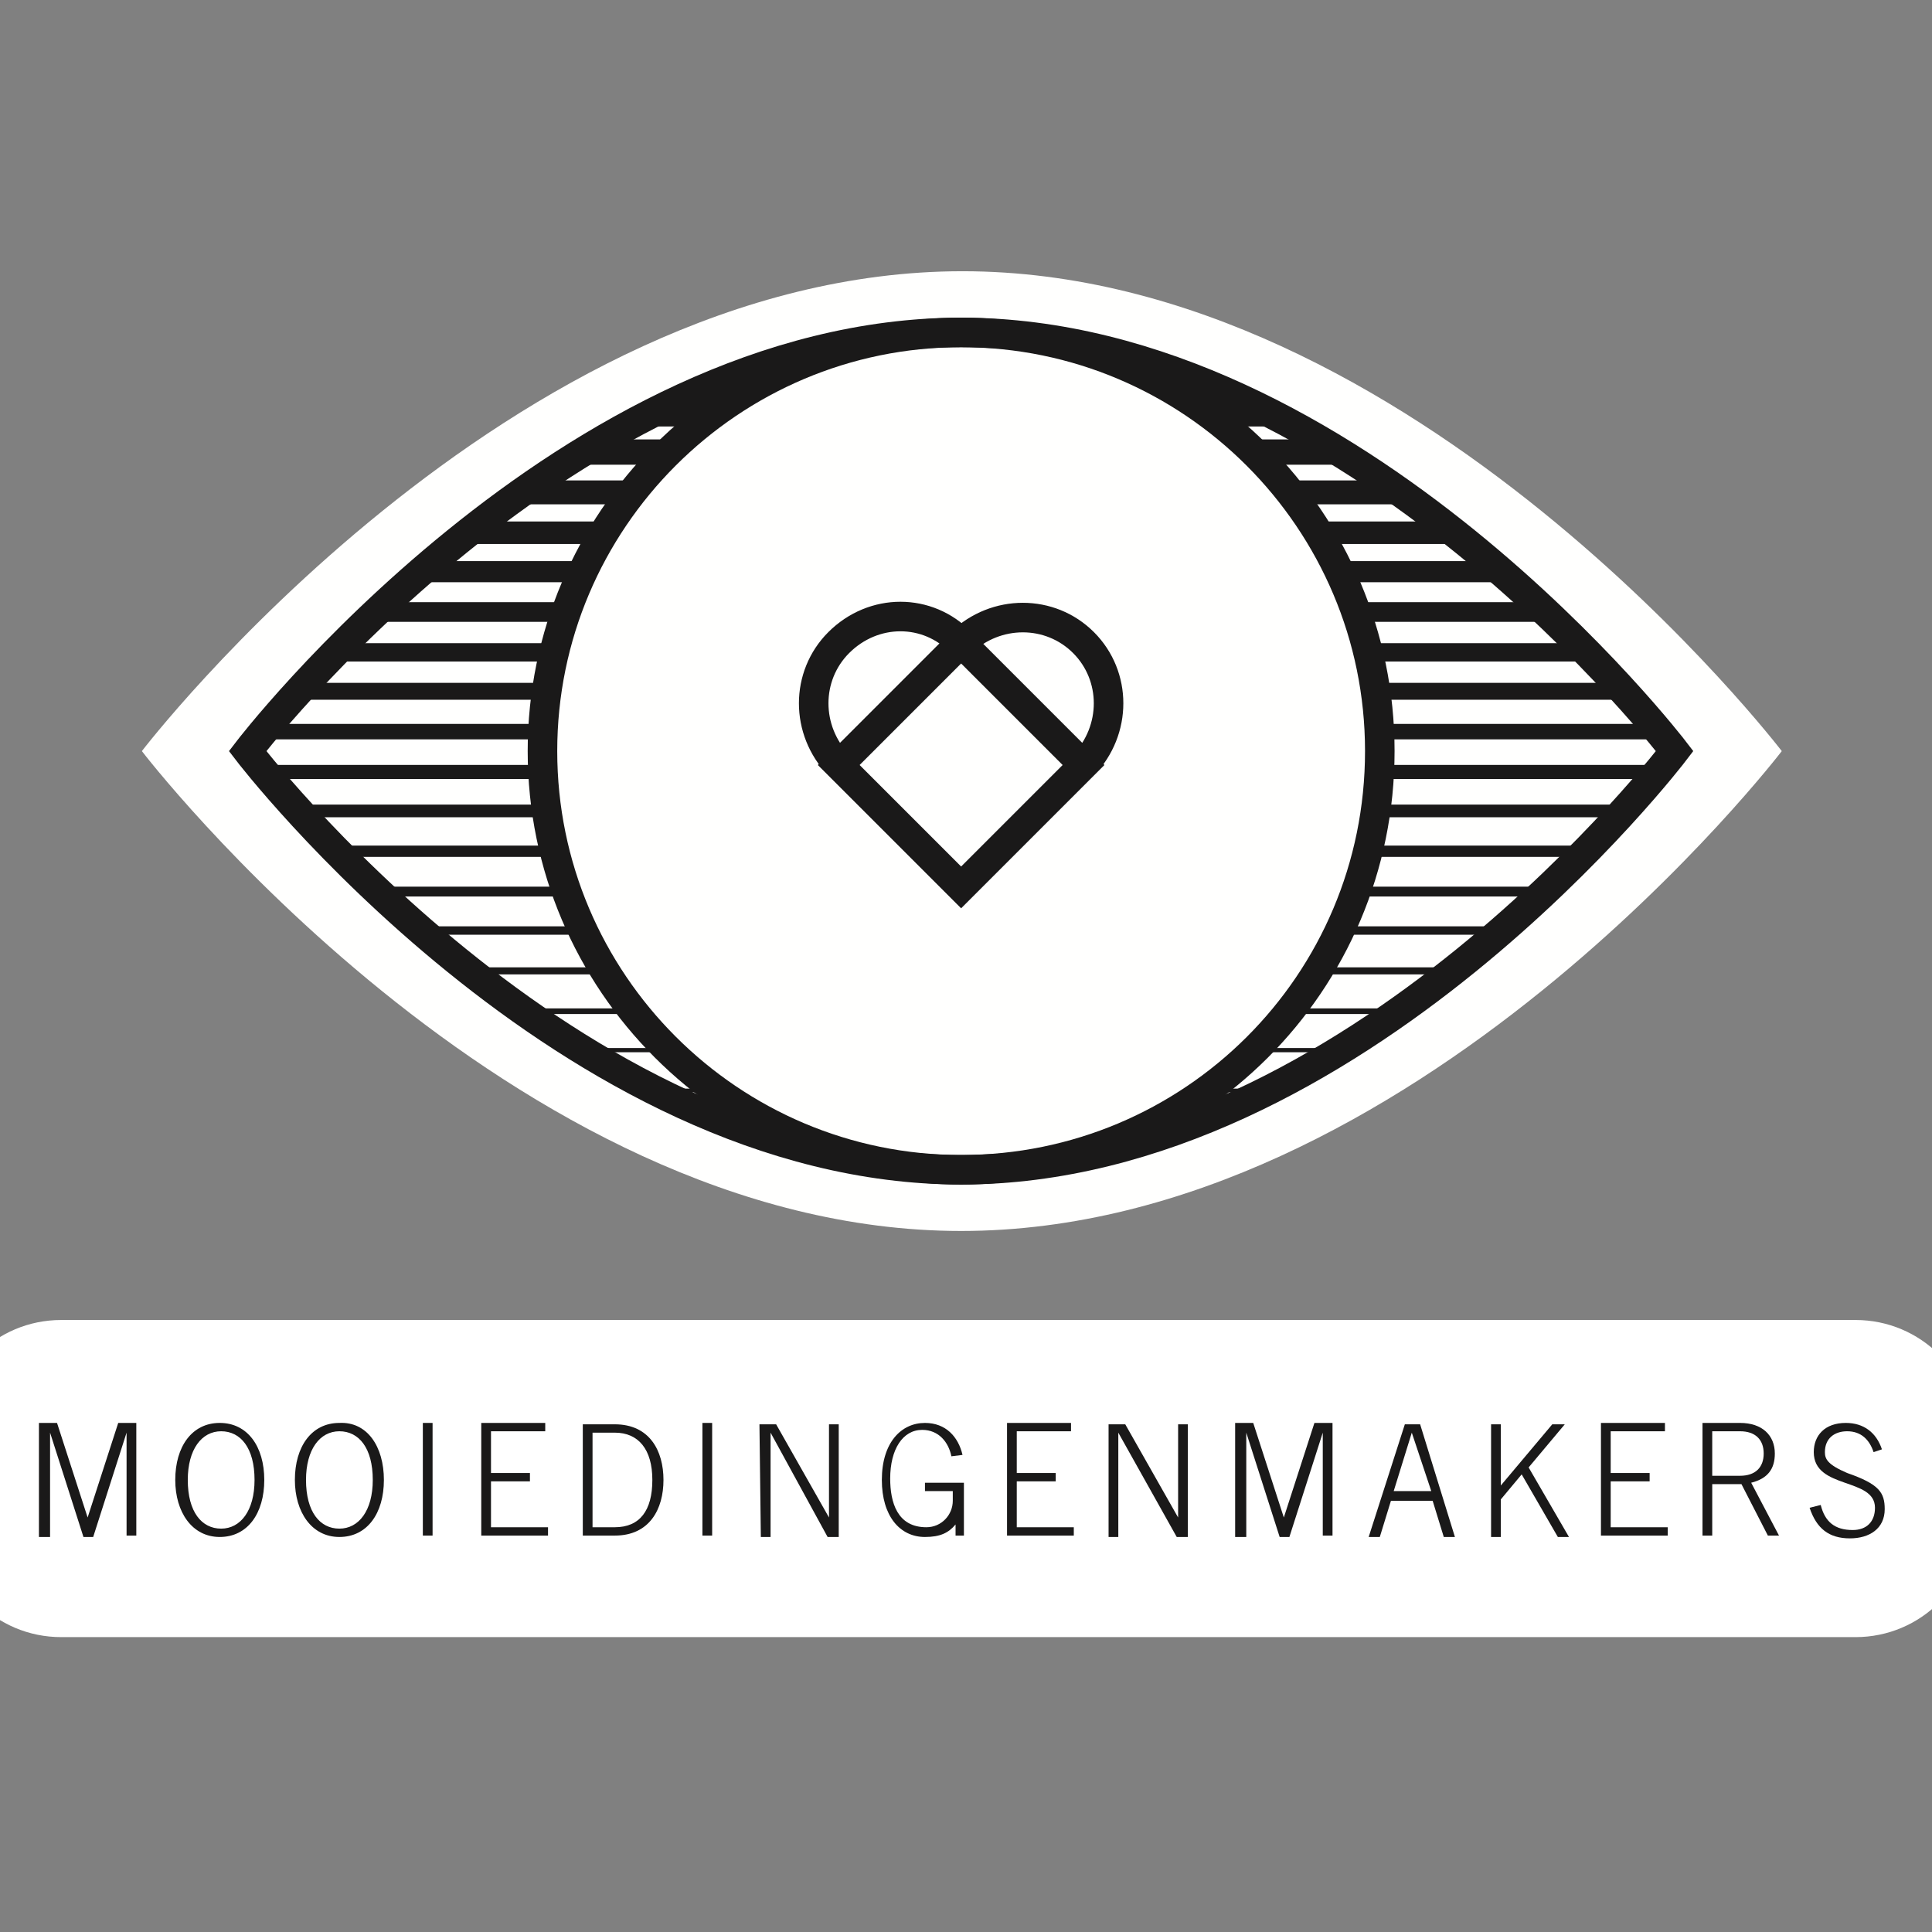 <?xml version="1.0" encoding="utf-8"?>
<!-- Generator: Adobe Illustrator 23.1.0, SVG Export Plug-In . SVG Version: 6.00 Build 0)  -->
<svg version="1.1" id="Layer_1" xmlns="http://www.w3.org/2000/svg" xmlns:xlink="http://www.w3.org/1999/xlink" x="0px" y="0px" width="138.858px" height="138.858px"
	 viewBox="0 0 138.9 138.9" style="enable-background:new 0 0 138.9 138.9;" xml:space="preserve">
<rect x="0" y="0" width="138.9" height="138.9" fill="#808080" stroke="none"/>
<style type="text/css">
	.st0{fill-rule:evenodd;clip-rule:evenodd;fill:#FFFFFF;}
	.st1{fill-rule:evenodd;clip-rule:evenodd;fill:#1A1919;}
	.st2{fill-rule:evenodd;clip-rule:evenodd;fill:#FFFFFE;}
	.st3{clip-path:url(#SVGID_2_);fill:none;stroke:#1A1919;stroke-width:2.124;}
	.st4{clip-path:url(#SVGID_4_);fill:none;stroke:#1A1919;stroke-width:2.022;}
	.st5{clip-path:url(#SVGID_6_);fill:none;stroke:#1A1919;stroke-width:1.921;}
	.st6{clip-path:url(#SVGID_8_);fill:none;stroke:#1A1919;stroke-width:1.82;}
	.st7{clip-path:url(#SVGID_10_);fill:none;stroke:#1A1919;stroke-width:1.719;}
	.st8{clip-path:url(#SVGID_12_);fill:none;stroke:#1A1919;stroke-width:1.618;}
	.st9{clip-path:url(#SVGID_14_);fill:none;stroke:#1A1919;stroke-width:1.517;}
	.st10{clip-path:url(#SVGID_16_);fill:none;stroke:#1A1919;stroke-width:1.416;}
	.st11{clip-path:url(#SVGID_18_);fill:none;stroke:#1A1919;stroke-width:1.315;}
	.st12{clip-path:url(#SVGID_20_);fill:none;stroke:#1A1919;stroke-width:1.214;}
	.st13{clip-path:url(#SVGID_22_);fill:none;stroke:#1A1919;stroke-width:1.112;}
	.st14{clip-path:url(#SVGID_24_);fill:none;stroke:#1A1919;stroke-width:1.011;}
	.st15{clip-path:url(#SVGID_26_);fill:none;stroke:#1A1919;stroke-width:0.91;}
	.st16{clip-path:url(#SVGID_28_);fill:none;stroke:#1A1919;stroke-width:0.809;}
	.st17{clip-path:url(#SVGID_30_);fill:none;stroke:#1A1919;stroke-width:0.708;}
	.st18{clip-path:url(#SVGID_32_);fill:none;stroke:#1A1919;stroke-width:0.607;}
	.st19{clip-path:url(#SVGID_34_);fill:none;stroke:#1A1919;stroke-width:0.506;}
	.st20{clip-path:url(#SVGID_36_);fill:none;stroke:#1A1919;stroke-width:0.405;}
	.st21{clip-path:url(#SVGID_38_);fill:none;stroke:#1A1919;stroke-width:0.303;}
	.st22{clip-path:url(#SVGID_40_);fill:none;stroke:#1A1919;stroke-width:0.266;}
	.st23{clip-path:url(#SVGID_42_);fill:none;stroke:#1A1919;stroke-width:0.266;}
	.st24{fill:none;stroke:#1A1919;stroke-width:2.124;}
</style>
<g>
	<path class="st0" d="M4.4,94.9h129c4.7,0,8.5,3.8,8.5,8.5v5.8c0,4.7-3.8,8.5-8.5,8.5H4.4c-4.7,0-8.5-3.8-8.5-8.5v-5.8
		C-4.1,98.7-0.3,94.9,4.4,94.9z"/>
	<g transform="translate(12 155)">
		<path class="st1" d="M-9.2-44.6v-8.1h1.3l2.2,6.8h0l2.2-6.8h1.3v8.1h-0.7V-52h0l-2.4,7.5H-6L-8.4-52h0v7.5H-9.2z"/>
		<path class="st1" d="M6.3-48.6c0-2.3-1-3.5-2.4-3.5s-2.4,1.3-2.4,3.5c0,2.3,1,3.5,2.4,3.5S6.3-46.4,6.3-48.6z M7-48.6
			c0,2.4-1.2,4.1-3.2,4.1s-3.2-1.8-3.2-4.1c0-2.4,1.2-4.1,3.2-4.1S7-51,7-48.6z"/>
		<path class="st1" d="M14.8-48.6c0-2.3-1-3.5-2.4-3.5s-2.4,1.3-2.4,3.5c0,2.3,1,3.5,2.4,3.5S14.8-46.4,14.8-48.6z M15.6-48.6
			c0,2.4-1.2,4.1-3.2,4.1c-2,0-3.2-1.8-3.2-4.1c0-2.4,1.2-4.1,3.2-4.1C14.4-52.8,15.6-51,15.6-48.6z"/>
		<path class="st1" d="M18.4-44.6h0.7v-8.1h-0.7V-44.6z"/>
		<path class="st1" d="M22.6-44.6v-8.1h4.6v0.6h-3.9v3h2.8v0.6h-2.8v3.3h4.1v0.6H22.6z"/>
		<path class="st1" d="M30.6-45.2h1.6c1.8,0,2.7-1.2,2.7-3.4c0-2.2-1-3.4-2.7-3.4h-1.6V-45.2z M29.9-52.6h2.3c2.5,0,3.5,1.9,3.5,4
			s-1,4-3.5,4h-2.3V-52.6z"/>
		<path class="st1" d="M38.5-44.6h0.7v-8.1h-0.7V-44.6z"/>
		<path class="st1" d="M42.6-52.6h1.2l3.8,6.7h0v-6.7h0.7v8.1h-0.8L43.4-52h0v7.5h-0.7L42.6-52.6z"/>
		<path class="st1" d="M56.4-50.3c-0.2-1-0.9-1.9-2.1-1.9c-1.4,0-2.3,1.4-2.3,3.5c0,1.7,0.5,3.5,2.6,3.5c1.1,0,1.9-0.9,1.9-1.9v-0.7
			h-2v-0.6h2.8v3.8h-0.6v-0.8h0c-0.5,0.6-1.1,0.9-2.2,0.9c-1.8,0-3.1-1.5-3.1-4.1c0-2.7,1.4-4.1,3.1-4.1c1.5,0,2.4,1,2.7,2.3
			L56.4-50.3z"/>
		<path class="st1" d="M60.4-44.6v-8.1h4.6v0.6h-3.9v3h2.8v0.6h-2.8v3.3h4.1v0.6H60.4z"/>
		<path class="st1" d="M67.7-52.6h1.2l3.8,6.7h0v-6.7h0.7v8.1h-0.8L68.4-52h0v7.5h-0.7L67.7-52.6z"/>
		<path class="st1" d="M76.8-44.6v-8.1h1.3l2.2,6.8h0l2.2-6.8h1.3v8.1h-0.7V-52h0l-2.4,7.5H80L77.6-52h0v7.5H76.8z"/>
		<path class="st1" d="M90.9-47.8L89.5-52h0l-1.3,4.2H90.9z M89-52.6h1.1l2.5,8.1h-0.8l-0.8-2.6h-3l-0.8,2.6h-0.8L89-52.6z"/>
		<path class="st1" d="M95.2-52.6h0.7v4.4l3.7-4.4h0.9l-2.6,3.1l2.9,5H100L97.4-49l-1.5,1.8v2.7h-0.7V-52.6z"/>
		<path class="st1" d="M103.1-44.6v-8.1h4.6v0.6h-3.9v3h2.8v0.6h-2.8v3.3h4.1v0.6H103.1z"/>
		<path class="st1" d="M111.1-48.9h2c1.1,0,1.7-0.6,1.7-1.6c0-1-0.6-1.6-1.7-1.6h-2V-48.9z M115.9-44.6h-0.8l-1.9-3.7h-2.1v3.7h-0.7
			v-8.1h2.7c1.6,0,2.5,0.9,2.5,2.2c0,1.1-0.5,1.8-1.7,2.1L115.9-44.6z"/>
		<path class="st1" d="M118.9-46.8c0.3,1.2,1,1.8,2.3,1.8c1,0,1.6-0.6,1.6-1.6c0-2.2-4.4-1.3-4.4-4c0-1.2,0.8-2.1,2.3-2.1
			c1.3,0,2.2,0.7,2.6,1.9l-0.6,0.2c-0.3-0.9-0.9-1.5-1.9-1.5c-0.9,0-1.6,0.5-1.6,1.5c0,0.5,0.2,0.9,1.6,1.5c2.3,0.8,2.7,1.4,2.7,2.6
			c0,1.4-1.1,2.1-2.5,2.1c-1.5,0-2.4-0.7-2.9-2.2L118.9-46.8z"/>
	</g>
	<g transform="translate(27)">
		<path class="st2" d="M101.1,54c0,0-26.4-34.5-58.9-34.5C9.6,19.5-16.8,54-16.8,54S9.6,88.5,42.1,88.5C74.7,88.5,101.1,54,101.1,54
			"/>
		<g transform="translate(14 8)">
			<g>
				<defs>
					<path id="SVGID_1_" d="M79.4,46c0,0-23-30.1-51.3-30.1C-0.2,15.9-23.2,46-23.2,46s23,30.1,51.3,30.1C56.5,76.1,79.4,46,79.4,46
						"/>
				</defs>
				<clipPath id="SVGID_2_">
					<use xlink:href="#SVGID_1_"  style="overflow:visible;"/>
				</clipPath>
				<path class="st3" d="M-23.2,15.9H79.4"/>
			</g>
			<g>
				<defs>
					<path id="SVGID_3_" d="M79.4,46c0,0-23-30.1-51.3-30.1C-0.2,15.9-23.2,46-23.2,46s23,30.1,51.3,30.1C56.5,76.1,79.4,46,79.4,46
						"/>
				</defs>
				<clipPath id="SVGID_4_">
					<use xlink:href="#SVGID_3_"  style="overflow:visible;"/>
				</clipPath>
				<path class="st4" d="M-23.2,18.8H79.4"/>
			</g>
			<g>
				<defs>
					<path id="SVGID_5_" d="M79.4,46c0,0-23-30.1-51.3-30.1C-0.2,15.9-23.2,46-23.2,46s23,30.1,51.3,30.1C56.5,76.1,79.4,46,79.4,46
						"/>
				</defs>
				<clipPath id="SVGID_6_">
					<use xlink:href="#SVGID_5_"  style="overflow:visible;"/>
				</clipPath>
				<path class="st5" d="M-23.2,21.7H79.4"/>
			</g>
			<g>
				<defs>
					<path id="SVGID_7_" d="M79.4,46c0,0-23-30.1-51.3-30.1C-0.2,15.9-23.2,46-23.2,46s23,30.1,51.3,30.1C56.5,76.1,79.4,46,79.4,46
						"/>
				</defs>
				<clipPath id="SVGID_8_">
					<use xlink:href="#SVGID_7_"  style="overflow:visible;"/>
				</clipPath>
				<path class="st6" d="M-23.2,24.5H79.4"/>
			</g>
			<g>
				<defs>
					<path id="SVGID_9_" d="M79.4,46c0,0-23-30.1-51.3-30.1C-0.2,15.9-23.2,46-23.2,46s23,30.1,51.3,30.1C56.5,76.1,79.4,46,79.4,46
						"/>
				</defs>
				<clipPath id="SVGID_10_">
					<use xlink:href="#SVGID_9_"  style="overflow:visible;"/>
				</clipPath>
				<path class="st7" d="M-23.2,27.4H79.4"/>
			</g>
			<g>
				<defs>
					<path id="SVGID_11_" d="M79.4,46c0,0-23-30.1-51.3-30.1C-0.2,15.9-23.2,46-23.2,46s23,30.1,51.3,30.1
						C56.5,76.1,79.4,46,79.4,46"/>
				</defs>
				<clipPath id="SVGID_12_">
					<use xlink:href="#SVGID_11_"  style="overflow:visible;"/>
				</clipPath>
				<path class="st8" d="M-23.2,30.3H79.4"/>
			</g>
			<g>
				<defs>
					<path id="SVGID_13_" d="M79.4,46c0,0-23-30.1-51.3-30.1C-0.2,15.9-23.2,46-23.2,46s23,30.1,51.3,30.1
						C56.5,76.1,79.4,46,79.4,46"/>
				</defs>
				<clipPath id="SVGID_14_">
					<use xlink:href="#SVGID_13_"  style="overflow:visible;"/>
				</clipPath>
				<path class="st9" d="M-23.2,33.1H79.4"/>
			</g>
			<g>
				<defs>
					<path id="SVGID_15_" d="M79.4,46c0,0-23-30.1-51.3-30.1C-0.2,15.9-23.2,46-23.2,46s23,30.1,51.3,30.1
						C56.5,76.1,79.4,46,79.4,46"/>
				</defs>
				<clipPath id="SVGID_16_">
					<use xlink:href="#SVGID_15_"  style="overflow:visible;"/>
				</clipPath>
				<path class="st10" d="M-23.2,36H79.4"/>
			</g>
			<g>
				<defs>
					<path id="SVGID_17_" d="M79.4,46c0,0-23-30.1-51.3-30.1C-0.2,15.9-23.2,46-23.2,46s23,30.1,51.3,30.1
						C56.5,76.1,79.4,46,79.4,46"/>
				</defs>
				<clipPath id="SVGID_18_">
					<use xlink:href="#SVGID_17_"  style="overflow:visible;"/>
				</clipPath>
				<path class="st11" d="M-23.2,38.9H79.4"/>
			</g>
			<g>
				<defs>
					<path id="SVGID_19_" d="M79.4,46c0,0-23-30.1-51.3-30.1C-0.2,15.9-23.2,46-23.2,46s23,30.1,51.3,30.1
						C56.5,76.1,79.4,46,79.4,46"/>
				</defs>
				<clipPath id="SVGID_20_">
					<use xlink:href="#SVGID_19_"  style="overflow:visible;"/>
				</clipPath>
				<path class="st12" d="M-23.2,41.7H79.4"/>
			</g>
			<g>
				<defs>
					<path id="SVGID_21_" d="M79.4,46c0,0-23-30.1-51.3-30.1C-0.2,15.9-23.2,46-23.2,46s23,30.1,51.3,30.1
						C56.5,76.1,79.4,46,79.4,46"/>
				</defs>
				<clipPath id="SVGID_22_">
					<use xlink:href="#SVGID_21_"  style="overflow:visible;"/>
				</clipPath>
				<path class="st13" d="M-23.2,44.6H79.4"/>
			</g>
			<g>
				<defs>
					<path id="SVGID_23_" d="M79.4,46c0,0-23-30.1-51.3-30.1C-0.2,15.9-23.2,46-23.2,46s23,30.1,51.3,30.1
						C56.5,76.1,79.4,46,79.4,46"/>
				</defs>
				<clipPath id="SVGID_24_">
					<use xlink:href="#SVGID_23_"  style="overflow:visible;"/>
				</clipPath>
				<path class="st14" d="M-23.2,47.5H79.4"/>
			</g>
			<g>
				<defs>
					<path id="SVGID_25_" d="M79.4,46c0,0-23-30.1-51.3-30.1C-0.2,15.9-23.2,46-23.2,46s23,30.1,51.3,30.1
						C56.5,76.1,79.4,46,79.4,46"/>
				</defs>
				<clipPath id="SVGID_26_">
					<use xlink:href="#SVGID_25_"  style="overflow:visible;"/>
				</clipPath>
				<path class="st15" d="M-23.2,50.3H79.4"/>
			</g>
			<g>
				<defs>
					<path id="SVGID_27_" d="M79.4,46c0,0-23-30.1-51.3-30.1C-0.2,15.9-23.2,46-23.2,46s23,30.1,51.3,30.1
						C56.5,76.1,79.4,46,79.4,46"/>
				</defs>
				<clipPath id="SVGID_28_">
					<use xlink:href="#SVGID_27_"  style="overflow:visible;"/>
				</clipPath>
				<path class="st16" d="M-23.2,53.2H79.4"/>
			</g>
			<g>
				<defs>
					<path id="SVGID_29_" d="M79.4,46c0,0-23-30.1-51.3-30.1C-0.2,15.9-23.2,46-23.2,46s23,30.1,51.3,30.1
						C56.5,76.1,79.4,46,79.4,46"/>
				</defs>
				<clipPath id="SVGID_30_">
					<use xlink:href="#SVGID_29_"  style="overflow:visible;"/>
				</clipPath>
				<path class="st17" d="M-23.2,56.1H79.4"/>
			</g>
			<g>
				<defs>
					<path id="SVGID_31_" d="M79.4,46c0,0-23-30.1-51.3-30.1C-0.2,15.9-23.2,46-23.2,46s23,30.1,51.3,30.1
						C56.5,76.1,79.4,46,79.4,46"/>
				</defs>
				<clipPath id="SVGID_32_">
					<use xlink:href="#SVGID_31_"  style="overflow:visible;"/>
				</clipPath>
				<path class="st18" d="M-23.2,58.9H79.4"/>
			</g>
			<g>
				<defs>
					<path id="SVGID_33_" d="M79.4,46c0,0-23-30.1-51.3-30.1C-0.2,15.9-23.2,46-23.2,46s23,30.1,51.3,30.1
						C56.5,76.1,79.4,46,79.4,46"/>
				</defs>
				<clipPath id="SVGID_34_">
					<use xlink:href="#SVGID_33_"  style="overflow:visible;"/>
				</clipPath>
				<path class="st19" d="M-23.2,61.8H79.4"/>
			</g>
			<g>
				<defs>
					<path id="SVGID_35_" d="M79.4,46c0,0-23-30.1-51.3-30.1C-0.2,15.9-23.2,46-23.2,46s23,30.1,51.3,30.1
						C56.5,76.1,79.4,46,79.4,46"/>
				</defs>
				<clipPath id="SVGID_36_">
					<use xlink:href="#SVGID_35_"  style="overflow:visible;"/>
				</clipPath>
				<path class="st20" d="M-23.2,64.7H79.4"/>
			</g>
			<g>
				<defs>
					<path id="SVGID_37_" d="M79.4,46c0,0-23-30.1-51.3-30.1C-0.2,15.9-23.2,46-23.2,46s23,30.1,51.3,30.1
						C56.5,76.1,79.4,46,79.4,46"/>
				</defs>
				<clipPath id="SVGID_38_">
					<use xlink:href="#SVGID_37_"  style="overflow:visible;"/>
				</clipPath>
				<path class="st21" d="M-23.2,67.5H79.4"/>
			</g>
			<g>
				<g>
					<defs>
						<path id="SVGID_39_" d="M79.4,46c0,0-23-30.1-51.3-30.1C-0.2,15.9-23.2,46-23.2,46s23,30.1,51.3,30.1
							C56.5,76.1,79.4,46,79.4,46"/>
					</defs>
					<clipPath id="SVGID_40_">
						<use xlink:href="#SVGID_39_"  style="overflow:visible;"/>
					</clipPath>
					<path class="st22" d="M-23.2,70.4H79.4"/>
				</g>
				<g>
					<defs>
						<path id="SVGID_41_" d="M79.4,46c0,0-23-30.1-51.3-30.1C-0.2,15.9-23.2,46-23.2,46s23,30.1,51.3,30.1
							C56.5,76.1,79.4,46,79.4,46"/>
					</defs>
					<clipPath id="SVGID_42_">
						<use xlink:href="#SVGID_41_"  style="overflow:visible;"/>
					</clipPath>
					<path class="st23" d="M-23.2,73.3H79.4"/>
				</g>
			</g>
		</g>
		<g transform="translate(54 8)">
			<path class="st2" d="M18.2,46c0-16.6-13.5-30.1-30.1-30.1C-28.5,15.9-42,29.4-42,46c0,16.6,13.5,30.1,30.1,30.1
				C4.7,76.1,18.2,62.7,18.2,46"/>
			<path class="st24" d="M18.2,46c0-16.6-13.5-30.1-30.1-30.1C-28.5,15.9-42,29.4-42,46c0,16.6,13.5,30.1,30.1,30.1
				C4.7,76.1,18.2,62.7,18.2,46z"/>
		</g>
		<path class="st24" d="M93.4,54c0,0-23-30.1-51.3-30.1C13.8,23.9-9.2,54-9.2,54s23,30.1,51.3,30.1C70.5,84.1,93.4,54,93.4,54z
			 M33.3,46.2c-2.4,2.4-2.4,6.3,0,8.8l8.8,8.8l8.8-8.8l-8.8-8.8C39.7,43.7,35.8,43.7,33.3,46.2z M33.3,46.2c-2.4,2.4-2.4,6.3,0,8.8
			l8.8,8.8l8.8-8.8l-8.8-8.8C39.7,43.7,35.8,43.7,33.3,46.2z M50.9,46.2c-2.4-2.4-6.3-2.4-8.8,0l-8.8,8.8l8.8,8.8l8.8-8.8
			C53.3,52.5,53.3,48.6,50.9,46.2z"/>
	</g>
</g>
</svg>
